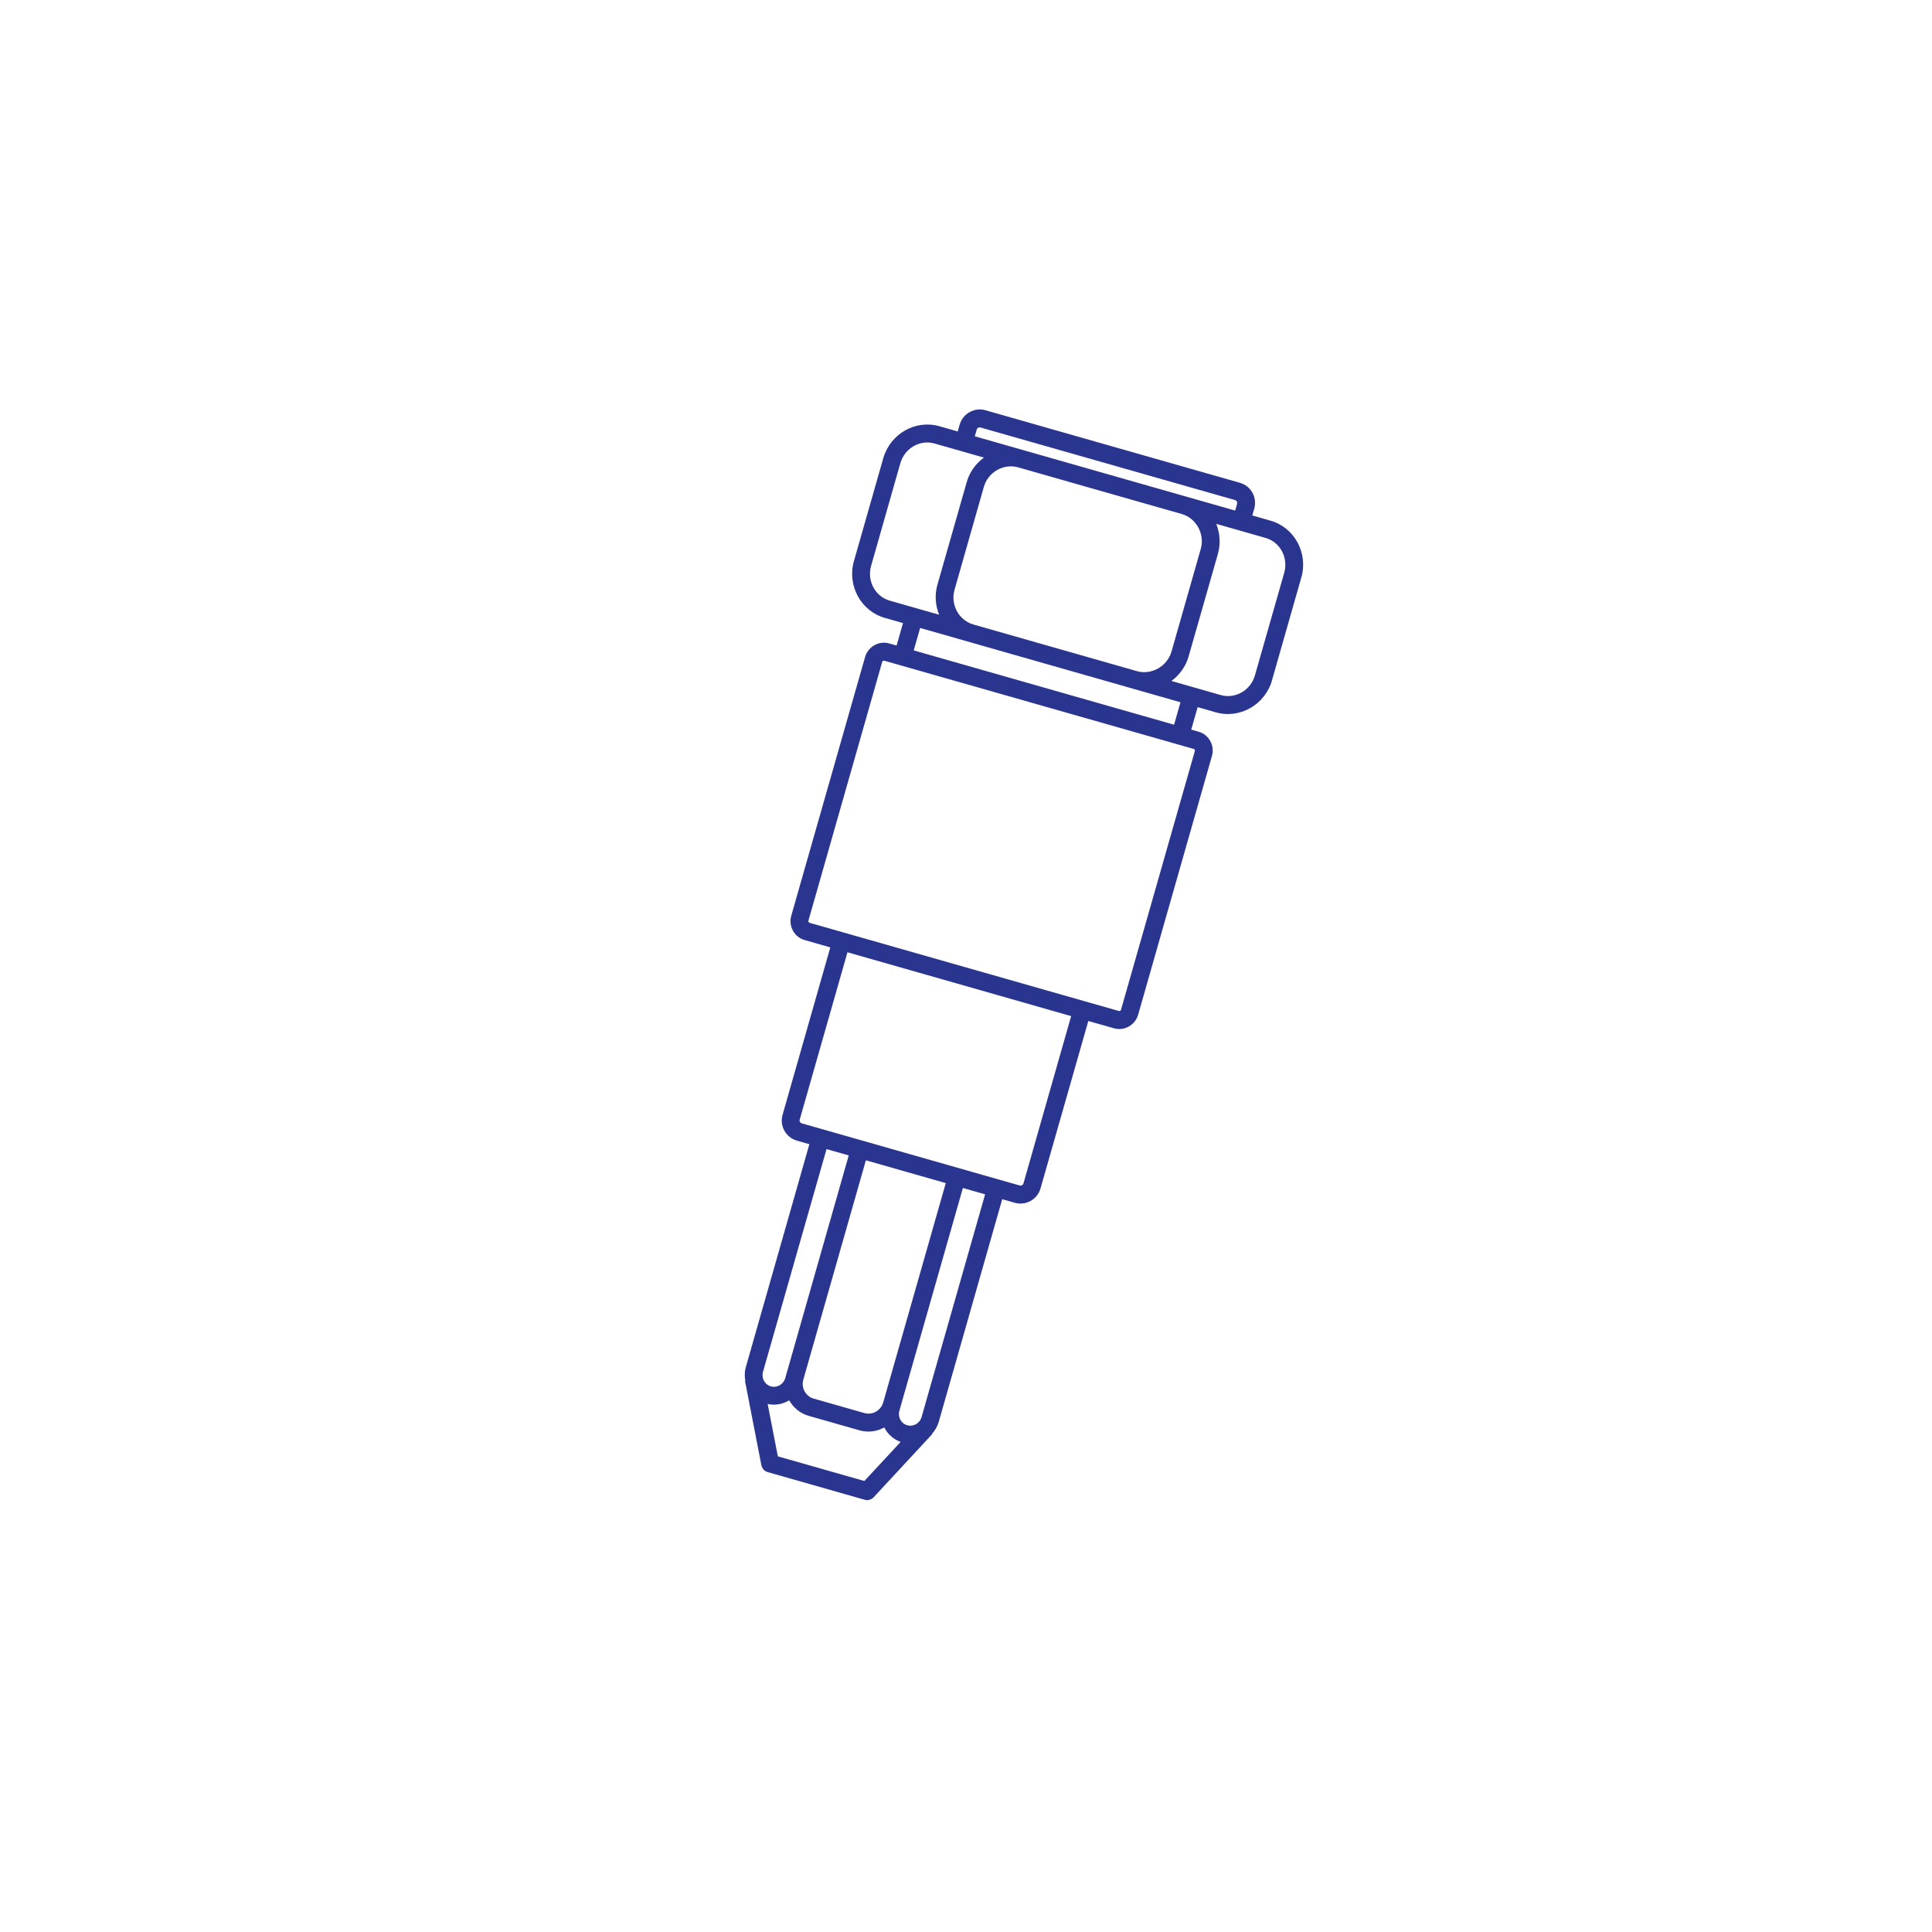 <svg xmlns="http://www.w3.org/2000/svg" xmlns:xlink="http://www.w3.org/1999/xlink" width="200" zoomAndPan="magnify" viewBox="0 0 150 150" height="200" preserveAspectRatio="xMidYMid meet" version="1.0"><defs><clipPath id="id1"><path d="M 57 31 L 102 31 L 102 117 L 57 117 Z M 57 31 " clip-rule="nonzero"/></clipPath><clipPath id="id2"><path d="M 70.168 30 L 102.625 39.258 L 79.582 120.035 L 47.125 110.777 Z M 70.168 30 " clip-rule="nonzero"/></clipPath><clipPath id="id3"><path d="M 70.168 30 L 102.625 39.258 L 79.582 120.035 L 47.125 110.777 Z M 70.168 30 " clip-rule="nonzero"/></clipPath></defs><g clip-path="url(#id1)"><g clip-path="url(#id2)"><g clip-path="url(#id3)"><path fill="rgb(16.08%, 20.779%, 55.688%)" d="M 97.434 52.43 C 97.102 53.598 95.91 54.285 94.781 53.965 L 90.949 52.871 C 91.566 52.414 92.059 51.762 92.285 50.961 L 94.559 43 C 94.785 42.195 94.711 41.387 94.43 40.672 L 98.262 41.766 C 99.391 42.086 100.039 43.301 99.707 44.469 Z M 92.68 58.148 C 92.73 58.164 92.789 58.23 92.766 58.316 L 87.035 78.398 C 87.012 78.484 86.926 78.512 86.875 78.496 L 62.852 71.645 C 62.801 71.629 62.742 71.562 62.766 71.477 L 68.492 51.395 C 68.52 51.309 68.605 51.281 68.656 51.297 Z M 79.457 91.891 C 79.422 92.012 79.293 92.078 79.164 92.039 L 62.258 87.219 C 62.129 87.18 62.051 87.055 62.086 86.938 L 65.797 73.934 L 83.164 78.891 Z M 71.551 110.02 C 71.41 110.508 70.914 110.793 70.438 110.656 C 69.961 110.523 69.688 110.016 69.828 109.527 L 74.758 92.234 L 76.484 92.727 Z M 62.371 107.109 L 67.227 90.086 L 73.43 91.855 L 68.574 108.879 C 68.391 109.516 67.738 109.887 67.117 109.711 L 63.168 108.586 C 62.547 108.406 62.188 107.746 62.371 107.109 Z M 67.109 114.984 L 60.391 113.07 L 59.602 109.004 C 60.191 109.133 60.781 109.02 61.27 108.719 C 61.59 109.285 62.117 109.734 62.785 109.926 L 66.734 111.051 C 67.402 111.242 68.086 111.141 68.656 110.824 C 68.914 111.34 69.355 111.746 69.926 111.949 Z M 59.238 106.508 L 64.172 89.215 L 65.895 89.707 L 60.965 107 C 60.824 107.488 60.324 107.773 59.848 107.637 C 59.375 107.504 59.098 106.996 59.238 106.508 Z M 69.074 46.633 C 67.945 46.309 67.301 45.098 67.633 43.93 L 69.902 35.965 C 70.238 34.797 71.426 34.109 72.555 34.434 L 76.391 35.527 C 75.77 35.984 75.281 36.633 75.055 37.434 L 72.781 45.398 C 72.555 46.199 72.625 47.008 72.91 47.727 Z M 91.652 54.523 L 91.156 56.266 L 70.941 50.496 L 71.438 48.754 Z M 90.957 50.582 C 90.629 51.73 89.402 52.43 88.277 52.109 L 75.582 48.488 C 74.438 48.16 73.777 46.945 74.113 45.777 L 76.383 37.812 C 76.715 36.648 77.918 35.961 79.062 36.289 L 91.758 39.91 C 92.879 40.23 93.555 41.473 93.227 42.617 Z M 75.828 33.367 C 75.867 33.227 75.996 33.152 76.129 33.191 L 95.883 38.824 C 96.016 38.863 96.082 38.992 96.043 39.133 L 95.898 39.641 L 75.684 33.875 Z M 98.645 40.426 L 97.227 40.02 L 97.375 39.512 C 97.625 38.625 97.141 37.734 96.266 37.484 L 76.512 31.852 C 75.652 31.605 74.746 32.113 74.5 32.988 L 74.355 33.496 L 72.938 33.094 C 71.074 32.559 69.117 33.68 68.574 35.586 L 66.301 43.551 C 65.758 45.457 66.832 47.441 68.695 47.973 L 70.109 48.375 L 69.613 50.117 L 69.039 49.957 C 68.238 49.727 67.395 50.203 67.164 51.016 L 61.434 71.098 C 61.203 71.91 61.668 72.758 62.469 72.984 L 64.465 73.555 L 60.758 86.559 C 60.512 87.414 61.012 88.312 61.875 88.559 L 62.84 88.836 L 57.91 106.129 C 57.809 106.473 57.801 106.82 57.859 107.152 C 57.859 107.195 57.848 107.238 57.855 107.281 L 59.113 113.758 C 59.164 114.016 59.352 114.223 59.602 114.293 L 67.137 116.441 C 67.383 116.512 67.652 116.438 67.832 116.246 L 72.316 111.41 C 72.348 111.375 72.363 111.332 72.387 111.293 C 72.605 111.039 72.785 110.742 72.883 110.398 L 77.812 93.105 L 78.781 93.383 C 79.645 93.625 80.543 93.129 80.785 92.27 L 84.496 79.27 L 86.492 79.836 C 87.293 80.066 88.133 79.59 88.367 78.777 L 94.094 58.695 C 94.328 57.883 93.863 57.035 93.059 56.809 L 92.488 56.645 L 92.984 54.902 L 94.398 55.305 C 96.262 55.836 98.219 54.715 98.766 52.809 L 101.035 44.848 C 101.578 42.941 100.508 40.957 98.645 40.426 " fill-opacity="1" fill-rule="nonzero"/></g></g></g></svg>